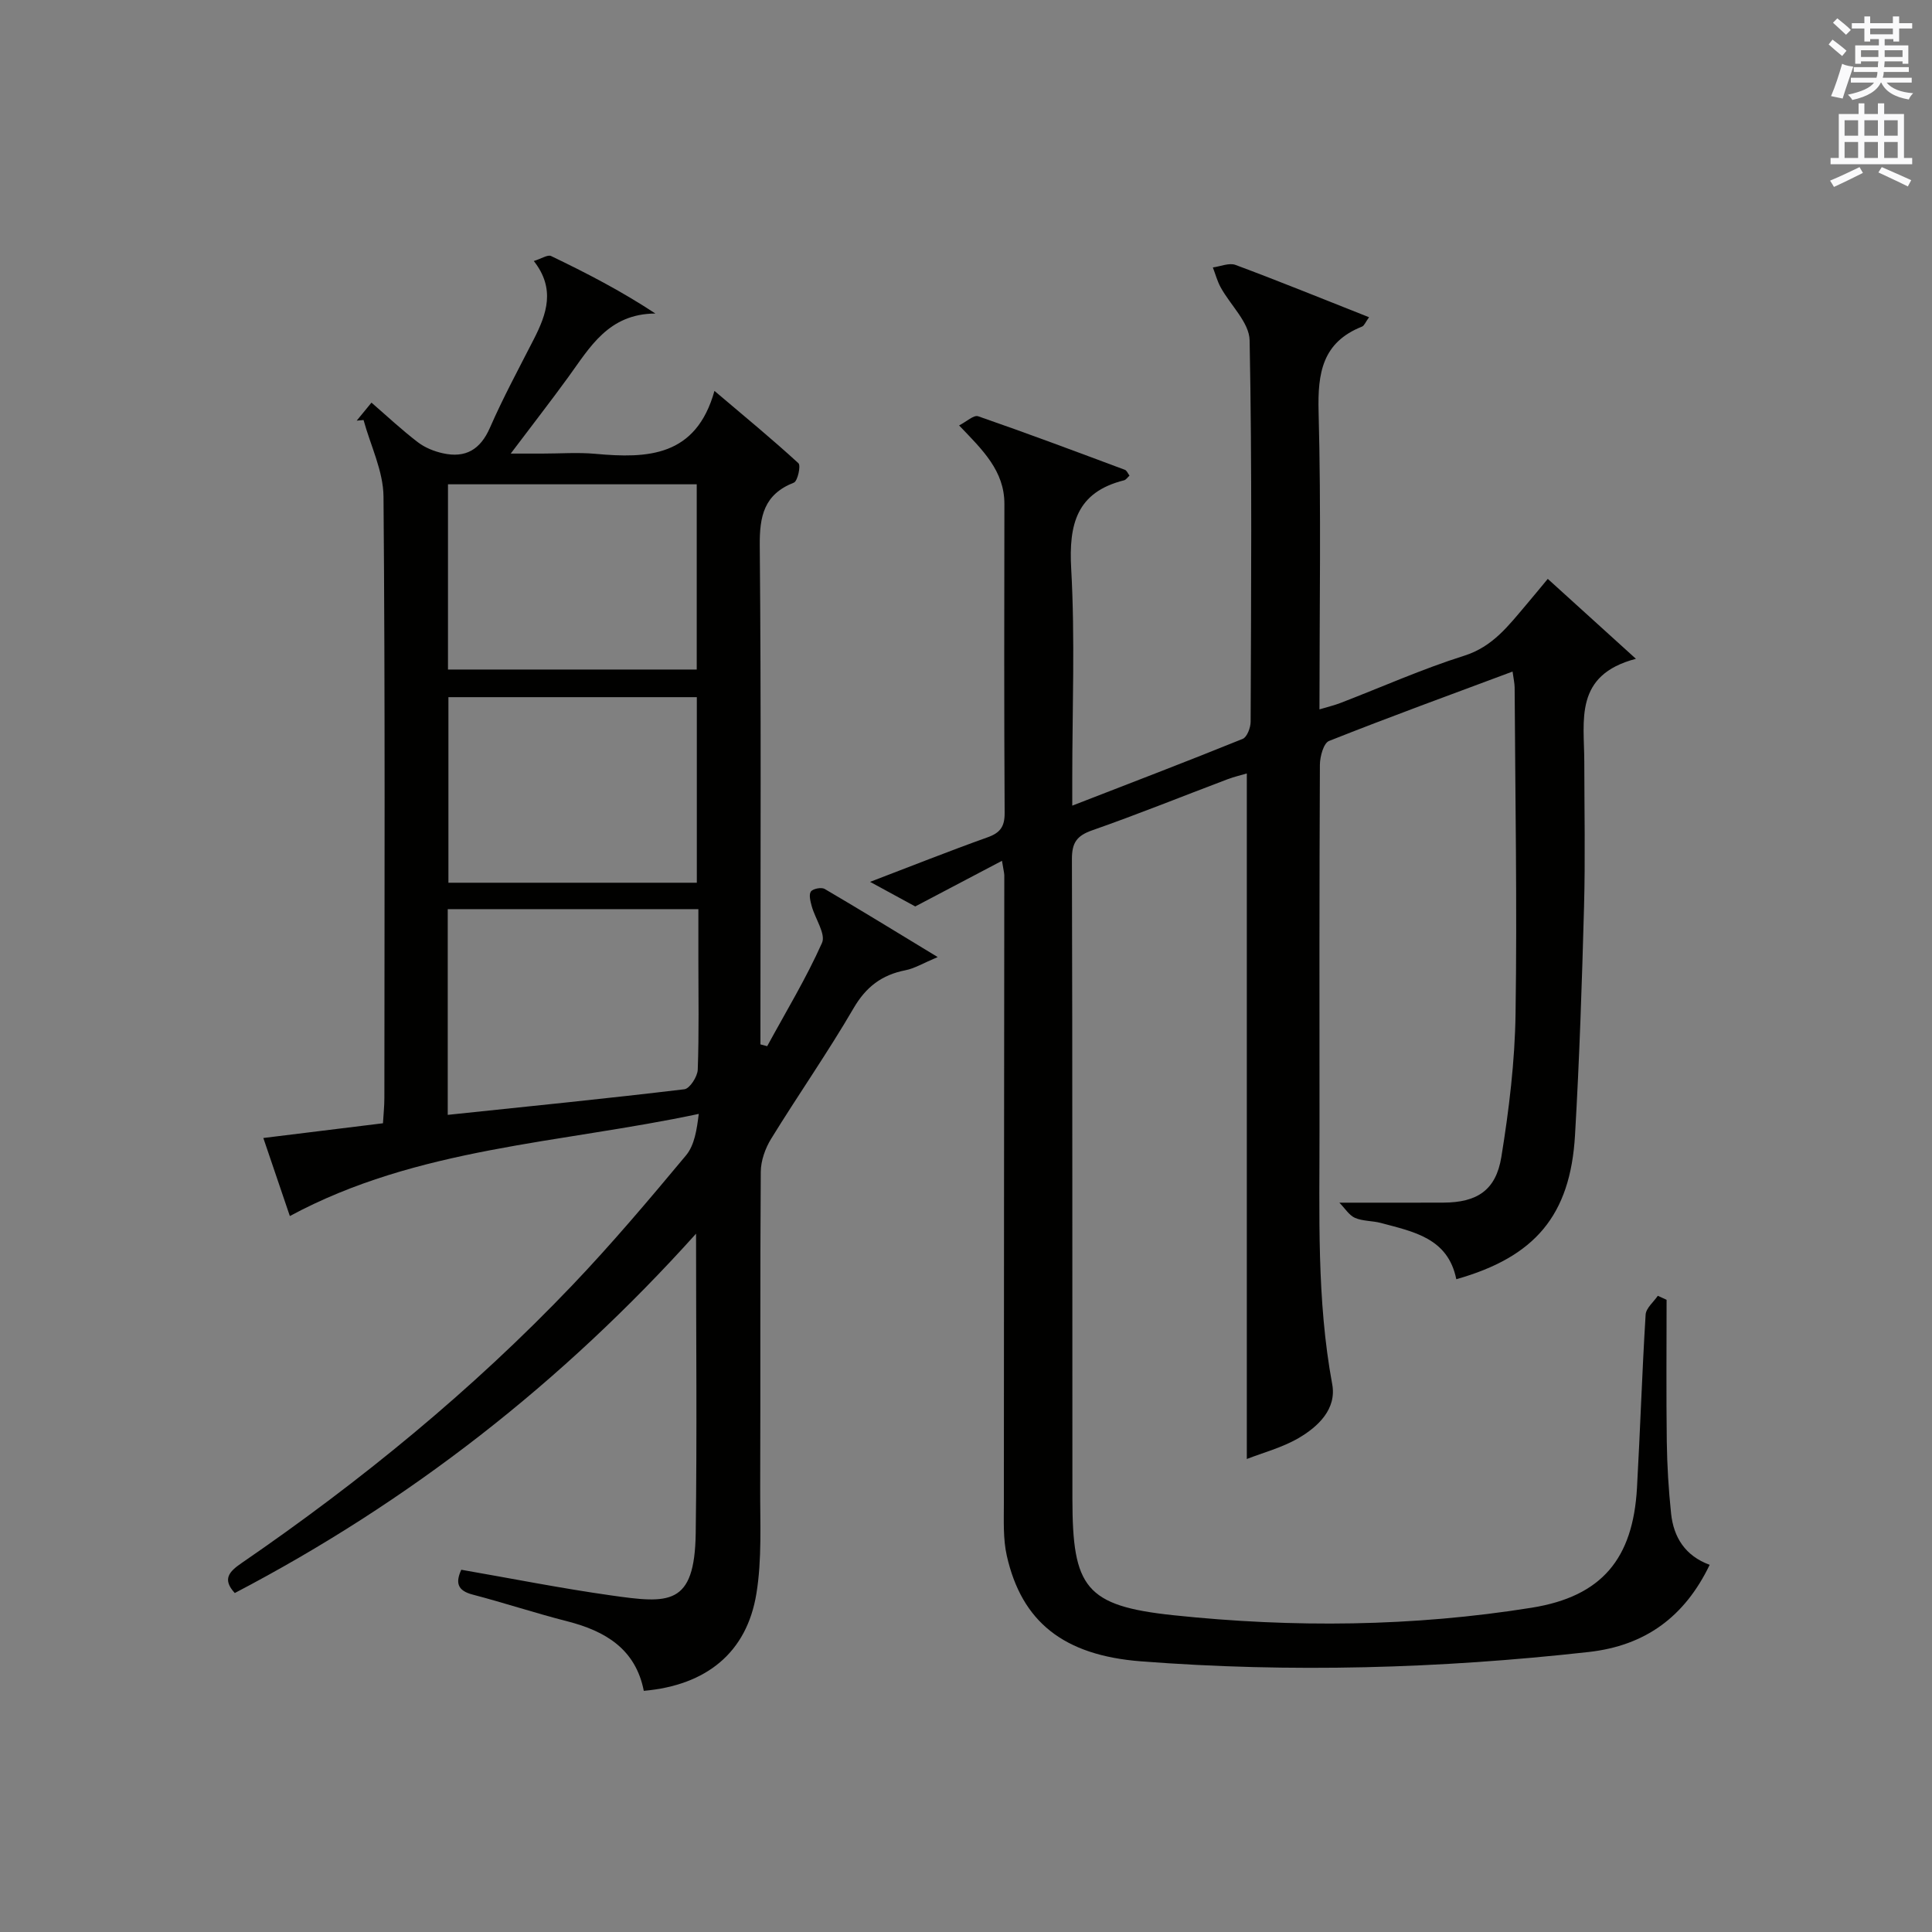 <?xml version="1.0" encoding="utf-8"?>
<!-- Generator: Adobe Illustrator 22.0.0, SVG Export Plug-In . SVG Version: 6.00 Build 0)  -->
<svg version="1.1" id="漢-ZDIC-典" xmlns="http://www.w3.org/2000/svg" xmlns:xlink="http://www.w3.org/1999/xlink" x="0px" y="0px"
	 viewBox="0 0 400 400" style="enable-background:new 0 0 400 400;" xml:space="preserve">
<rect x="0" y="0" width="400" height="400" fill="#808080" stroke="none"/>
<style type="text/css">
	.st1{fill:#010100;}
	.st2{fill:#fafafb;}
</style>
<g>
	
	<path class="st1" d="M207.45,178.22c-5.98,3.14-11.44,6.02-17.96,9.45c-2.05-1.11-5.33-2.9-9.35-5.09c8.64-3.3,16.43-6.4,24.32-9.22
		c2.62-0.93,3.55-2.21,3.54-5.02c-0.12-21.33-0.09-42.66-0.05-63.99c0.01-6.87-4.49-11.17-9.38-16.27c1.52-0.77,3.03-2.21,3.94-1.9
		c10.19,3.53,20.29,7.32,30.39,11.09c0.39,0.15,0.61,0.75,0.95,1.2c-0.39,0.35-0.71,0.86-1.12,0.97
		c-9.83,2.46-11.47,9.08-10.95,18.32c0.81,14.45,0.22,28.99,0.22,43.48c0,1.62,0,3.24,0,5.56c12.18-4.73,23.78-9.16,35.28-13.82
		c0.9-0.36,1.64-2.31,1.65-3.53c0.09-26.33,0.31-52.67-0.21-78.99c-0.07-3.69-3.98-7.28-6-10.98c-0.7-1.28-1.08-2.73-1.61-4.11
		c1.58-0.21,3.38-1.01,4.69-0.52c9.13,3.4,18.16,7.08,27.65,10.83c-0.74,1.01-0.99,1.75-1.46,1.94c-8.2,3.25-9.2,9.58-8.99,17.6
		c0.54,20.31,0.18,40.64,0.18,61.65c1.75-0.53,3.1-0.84,4.38-1.34c8.52-3.28,16.9-7.03,25.59-9.77c5.95-1.88,9.19-6.27,12.83-10.54
		c1.4-1.64,2.76-3.32,4.47-5.37c5.78,5.24,11.44,10.37,18.25,16.55c-12.87,3.36-10.7,12.76-10.69,21.27c0.01,10,0.22,20-0.05,30
		c-0.43,15.79-0.95,31.59-1.87,47.36c-0.97,16.62-8.29,25.21-24.58,29.82c-1.71-8.54-8.88-9.84-15.62-11.65
		c-1.76-0.47-3.72-0.35-5.35-1.05c-1.22-0.53-2.05-1.95-3.24-3.15c7.97,0,14.76,0.02,21.54-0.01c6.92-0.03,10.87-2.5,12-9.46
		c1.59-9.8,2.8-19.77,2.94-29.69c0.34-22.49-0.07-44.98-0.19-67.48c-0.01-0.94-0.24-1.88-0.43-3.32c-12.96,4.84-25.55,9.42-38,14.37
		c-1.13,0.45-1.88,3.23-1.89,4.93c-0.12,25.16-0.1,50.33-0.08,75.49c0.02,17.62-0.61,35.25,2.63,52.75c0.95,5.13-2.89,8.79-7,11.18
		c-3.38,1.96-7.3,2.99-10.68,4.31c0-47.49,0-94.56,0-141.93c-1.02,0.3-2.56,0.66-4.03,1.21c-9.32,3.52-18.56,7.26-27.96,10.55
		c-3.2,1.12-4.23,2.55-4.22,5.97c0.13,44.16,0.06,88.32,0.1,132.49c0.02,18.3,2.65,22.13,20.96,24.06
		c24.7,2.61,49.53,2.38,74.13-1.56c14.53-2.33,20.98-10.15,21.8-24.82c0.67-11.95,1.05-23.92,1.79-35.86
		c0.08-1.35,1.64-2.6,2.52-3.9c0.61,0.28,1.21,0.56,1.82,0.83c0,9.79-0.09,19.58,0.04,29.37c0.07,4.96,0.37,9.94,0.89,14.87
		c0.52,4.94,2.93,8.78,7.99,10.63c-5.18,10.76-13.31,16.74-25.07,18.05c-30.84,3.44-61.74,4.32-92.68,1.93
		c-16.04-1.24-24.69-8.21-27.77-21.85c-0.79-3.5-0.61-7.26-0.61-10.9c0-43.33,0.06-86.66,0.09-129.99
		C207.91,180.64,207.73,180.02,207.45,178.22z"/>
	<path class="st1" d="M158.84,216.6c3.86-7.1,8.07-14.04,11.35-21.39c0.82-1.84-1.42-5-2.13-7.59c-0.27-0.99-0.63-2.37-0.18-3.03
		c0.41-0.59,2.18-0.94,2.85-0.55c7.43,4.35,14.76,8.86,23.41,14.11c-3.04,1.28-4.79,2.36-6.68,2.73c-4.9,0.96-8.17,3.44-10.76,7.9
		c-5.35,9.18-11.46,17.92-17.03,26.97c-1.23,1.99-2.14,4.55-2.16,6.85c-0.16,21.83-0.04,43.66-0.12,65.49
		c-0.03,7.28,0.38,14.69-0.78,21.82c-1.98,12.23-10.33,19.01-23.32,20.16c-1.68-8.6-7.89-12.37-15.82-14.39
		c-6.58-1.68-13.05-3.82-19.62-5.54c-3.12-0.82-3.59-2.41-2.35-5.14c10.37,1.8,20.61,3.84,30.93,5.3
		c12.01,1.7,17.4,2.29,17.61-12.88c0.28-20.26,0.07-40.53,0.07-62c-27.78,30.9-59.42,55.54-95.5,74.4c-2.62-2.84-1.21-4.41,1.4-6.2
		c24.64-16.91,47.69-35.75,68.34-57.38c8.27-8.66,16.01-17.83,23.68-27.03c1.77-2.13,2.24-5.34,2.64-8.59
		c-28.76,6.13-58.25,6.9-84.66,21.15c-1.68-4.95-3.43-10.1-5.49-16.16c8.34-1.03,16.27-2,24.77-3.05c0.1-1.76,0.29-3.52,0.29-5.27
		c0.02-41.49,0.17-82.98-0.18-124.47c-0.04-5.3-2.69-10.57-4.13-15.86c-0.47,0.04-0.95,0.09-1.42,0.13
		c0.92-1.12,1.83-2.24,3.06-3.73c3.32,2.88,6.33,5.7,9.59,8.19c1.47,1.13,3.38,1.9,5.21,2.3c4.66,1.03,7.74-0.74,9.73-5.3
		c2.73-6.24,5.98-12.25,9.08-18.32c2.66-5.21,4.53-10.42,0-16.19c1.6-0.49,2.88-1.37,3.58-1.03c7.26,3.49,14.43,7.18,21.59,11.9
		c-9.74,0.06-13.56,7.01-18.03,13.16c-3.61,4.97-7.39,9.83-11.92,15.84c2.85,0,4.69,0,6.54,0c3.67,0,7.36-0.28,10.99,0.05
		c10.81,0.99,20.84,0.62,24.65-13.03c6.43,5.45,12.04,10.07,17.39,14.98c0.53,0.49-0.17,3.7-0.94,4.01
		c-6.19,2.43-7.13,6.93-7.07,13.07c0.3,32.66,0.14,65.32,0.14,97.98c0,1.75,0,3.51,0,5.26C157.89,216.36,158.36,216.48,158.84,216.6
		z M92.7,230.82c16.7-1.75,32.87-3.37,48.99-5.3c1.11-0.13,2.71-2.61,2.77-4.04c0.28-7.65,0.13-15.31,0.13-22.97
		c0-3.42,0-6.83,0-10.28c-17.74,0-34.67,0-51.89,0C92.7,202.38,92.7,216.29,92.7,230.82z M144.27,144.34c-17.36,0-34.39,0-51.43,0
		c0,13.03,0,25.72,0,38.42c17.35,0,34.26,0,51.43,0C144.27,169.81,144.27,157.09,144.27,144.34z M92.75,138.62
		c17.37,0,34.41,0,51.5,0c0-12.98,0-25.57,0-38.35c-17.28,0-34.22,0-51.5,0C92.75,113.05,92.75,125.64,92.75,138.62z"/>
	
	
	
	<path class="st2" d="M378.6,9.2l0.8-1c0.9,0.7,1.9,1.4,2.9,2.3l-0.9,1.1C380.3,10.7,379.4,9.9,378.6,9.2z M379.1,19.9
		c0.9-2.1,1.6-4.3,2.3-6.7c0.4,0.2,0.8,0.4,2.3,0.6c-0.7,2.1-1.5,4.3-2.2,6.6L379.1,19.9z M379.5,4.7l0.9-0.9c1,0.8,2,1.6,2.8,2.4
		l-1,1C381.2,6.3,380.3,5.4,379.5,4.7z M392,3.4h1.2v1.4h2.7v1.1h-2.7v2.7H392V8.1h-1.8v1.3h4.9v3.8h-1.2v-0.5h-3.7
		c0,0.4-0.1,0.9-0.1,1.2h5.1v1H390c0,0.5-0.1,0.9-0.2,1.2h6v1h-5.2c1.1,1.3,2.9,2,5.5,2.2c-0.4,0.4-0.7,0.8-0.9,1.3
		c-2.9-0.5-4.8-1.6-5.7-3.5h-0.1c-0.8,1.7-2.7,2.9-5.9,3.6c-0.2-0.4-0.6-0.8-0.9-1.1c2.8-0.6,4.6-1.4,5.4-2.5h-4.8v-1h5.3
		c0.1-0.3,0.2-0.7,0.2-1.2h-4.9v-1h5c0-0.4,0-0.8,0.1-1.2h-3.6v0.5h-1.2V9.4h4.9V8.1h-1.8v0.5H386V5.9h-2.6V4.8h2.6V3.4h1.2v1.4h4.7
		V3.4z M385.3,11.8h3.6c0-0.4,0-0.9,0-1.4h-3.6V11.8z M387.2,7.1h4.7V5.9h-4.7V7.1z M393.9,10.4h-3.7c0,0.5,0,1,0,1.4h3.7V10.4z"/>
	<path class="st2" d="M384.7,21.4h1.3v2.2h2.8v-2.2h1.3v2.2h4.1v9.1h1.7V34h-16.9v-1.3h1.7v-9.1h4.1V21.4z M385,34.6l0.7,1.2
		c-1.8,0.9-3.8,1.9-6,2.9c-0.2-0.4-0.5-0.8-0.8-1.3C381.3,36.4,383.3,35.4,385,34.6z M381.9,28.1h2.8v-3.2h-2.8V28.1z M381.9,32.7
		h2.8v-3.3h-2.8V32.7z M386,28.1h2.8v-3.2H386V28.1z M386,32.7h2.8v-3.3H386V32.7z M389.6,34.6c2.1,0.9,4.1,1.8,6.1,2.7l-0.7,1.3
		c-2.2-1.1-4.2-2-6.1-2.9L389.6,34.6z M392.9,24.9h-2.8v3.2h2.8V24.9z M390.1,32.7h2.8v-3.3h-2.8V32.7z"/>
</g>
</svg>
